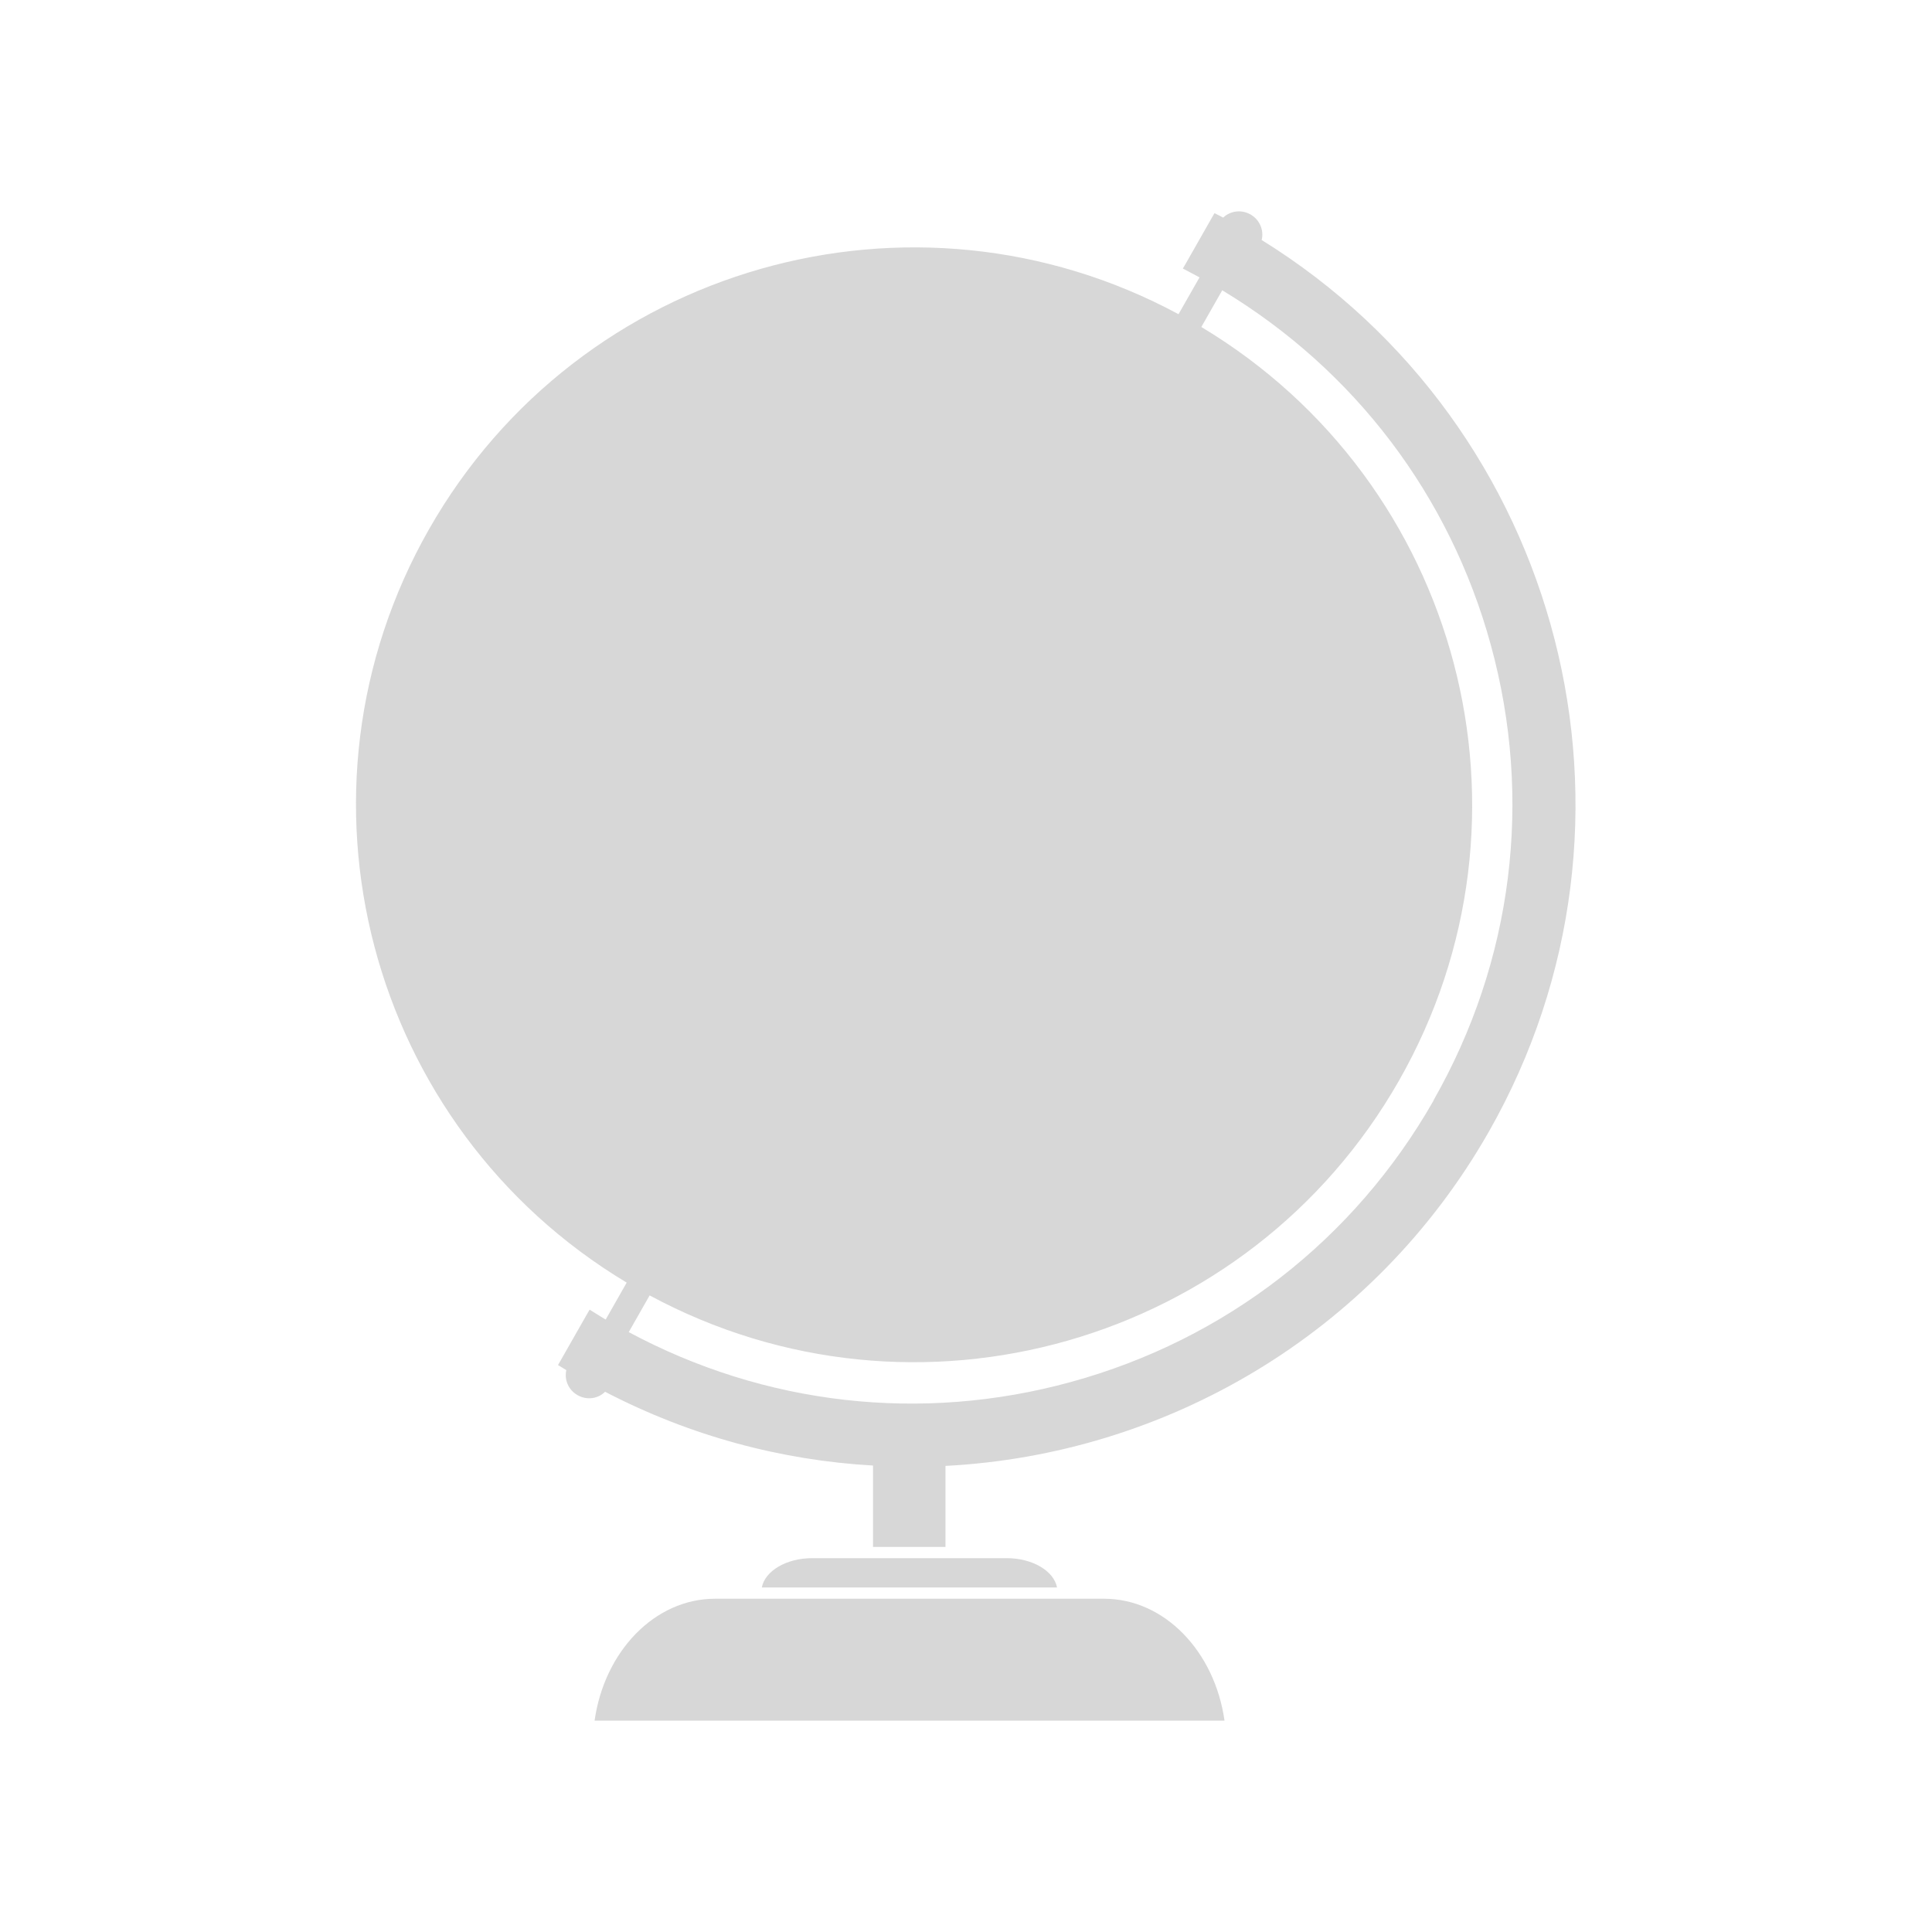 <?xml version="1.0" encoding="UTF-8"?><svg id="a" xmlns="http://www.w3.org/2000/svg" viewBox="0 0 160 160"><defs><style>.b{fill:#d7d7d7;}</style></defs><path class="b" d="M91.42,132.4H59.22c-5.01,0-9.17,4.37-9.98,10.1h52.17c-.81-5.73-4.97-10.1-9.98-10.1Z"/><path class="b" d="M104.49,19.86c.19-.79-.16-1.66-.93-2.1-.76-.43-1.67-.3-2.26,.26-.1-.05-.2-.11-.31-.16l-.41-.21-.23,.4-2.14,3.76-.25,.43,.44,.23c.34,.18,.65,.34,.94,.5l-1.74,3.05c-22.03-11.87-49.61-4.05-62.06,17.79-12.45,21.84-5.09,49.54,16.36,62.41l-1.74,3.06c-.29-.17-.59-.36-.91-.56l-.42-.26-.25,.43-2.14,3.76-.23,.4,.4,.24c.1,.06,.2,.12,.29,.18-.18,.79,.17,1.64,.93,2.07,.77,.44,1.7,.3,2.28-.28,7.09,3.69,14.64,5.68,22.19,6.11v6.74h6v-6.71c18.1-.94,35.37-10.79,44.99-27.66,14.66-25.73,6.16-58.42-18.83-73.88Zm14.24,71.27c-6.57,11.53-17.23,19.81-30.04,23.32-12.39,3.4-25.34,1.92-36.62-4.13l1.73-3.04c22.02,11.87,49.61,4.05,62.06-17.79,12.45-21.84,5.09-49.54-16.37-62.41l1.73-3.04c10.96,6.61,18.84,16.98,22.24,29.36,3.51,12.79,1.83,26.19-4.74,37.72Z"/><path class="b" d="M83.38,129.04h-16.12c-2.14,0-3.91,1.06-4.17,2.43h24.45c-.26-1.37-2.03-2.43-4.17-2.43Z"/></svg>